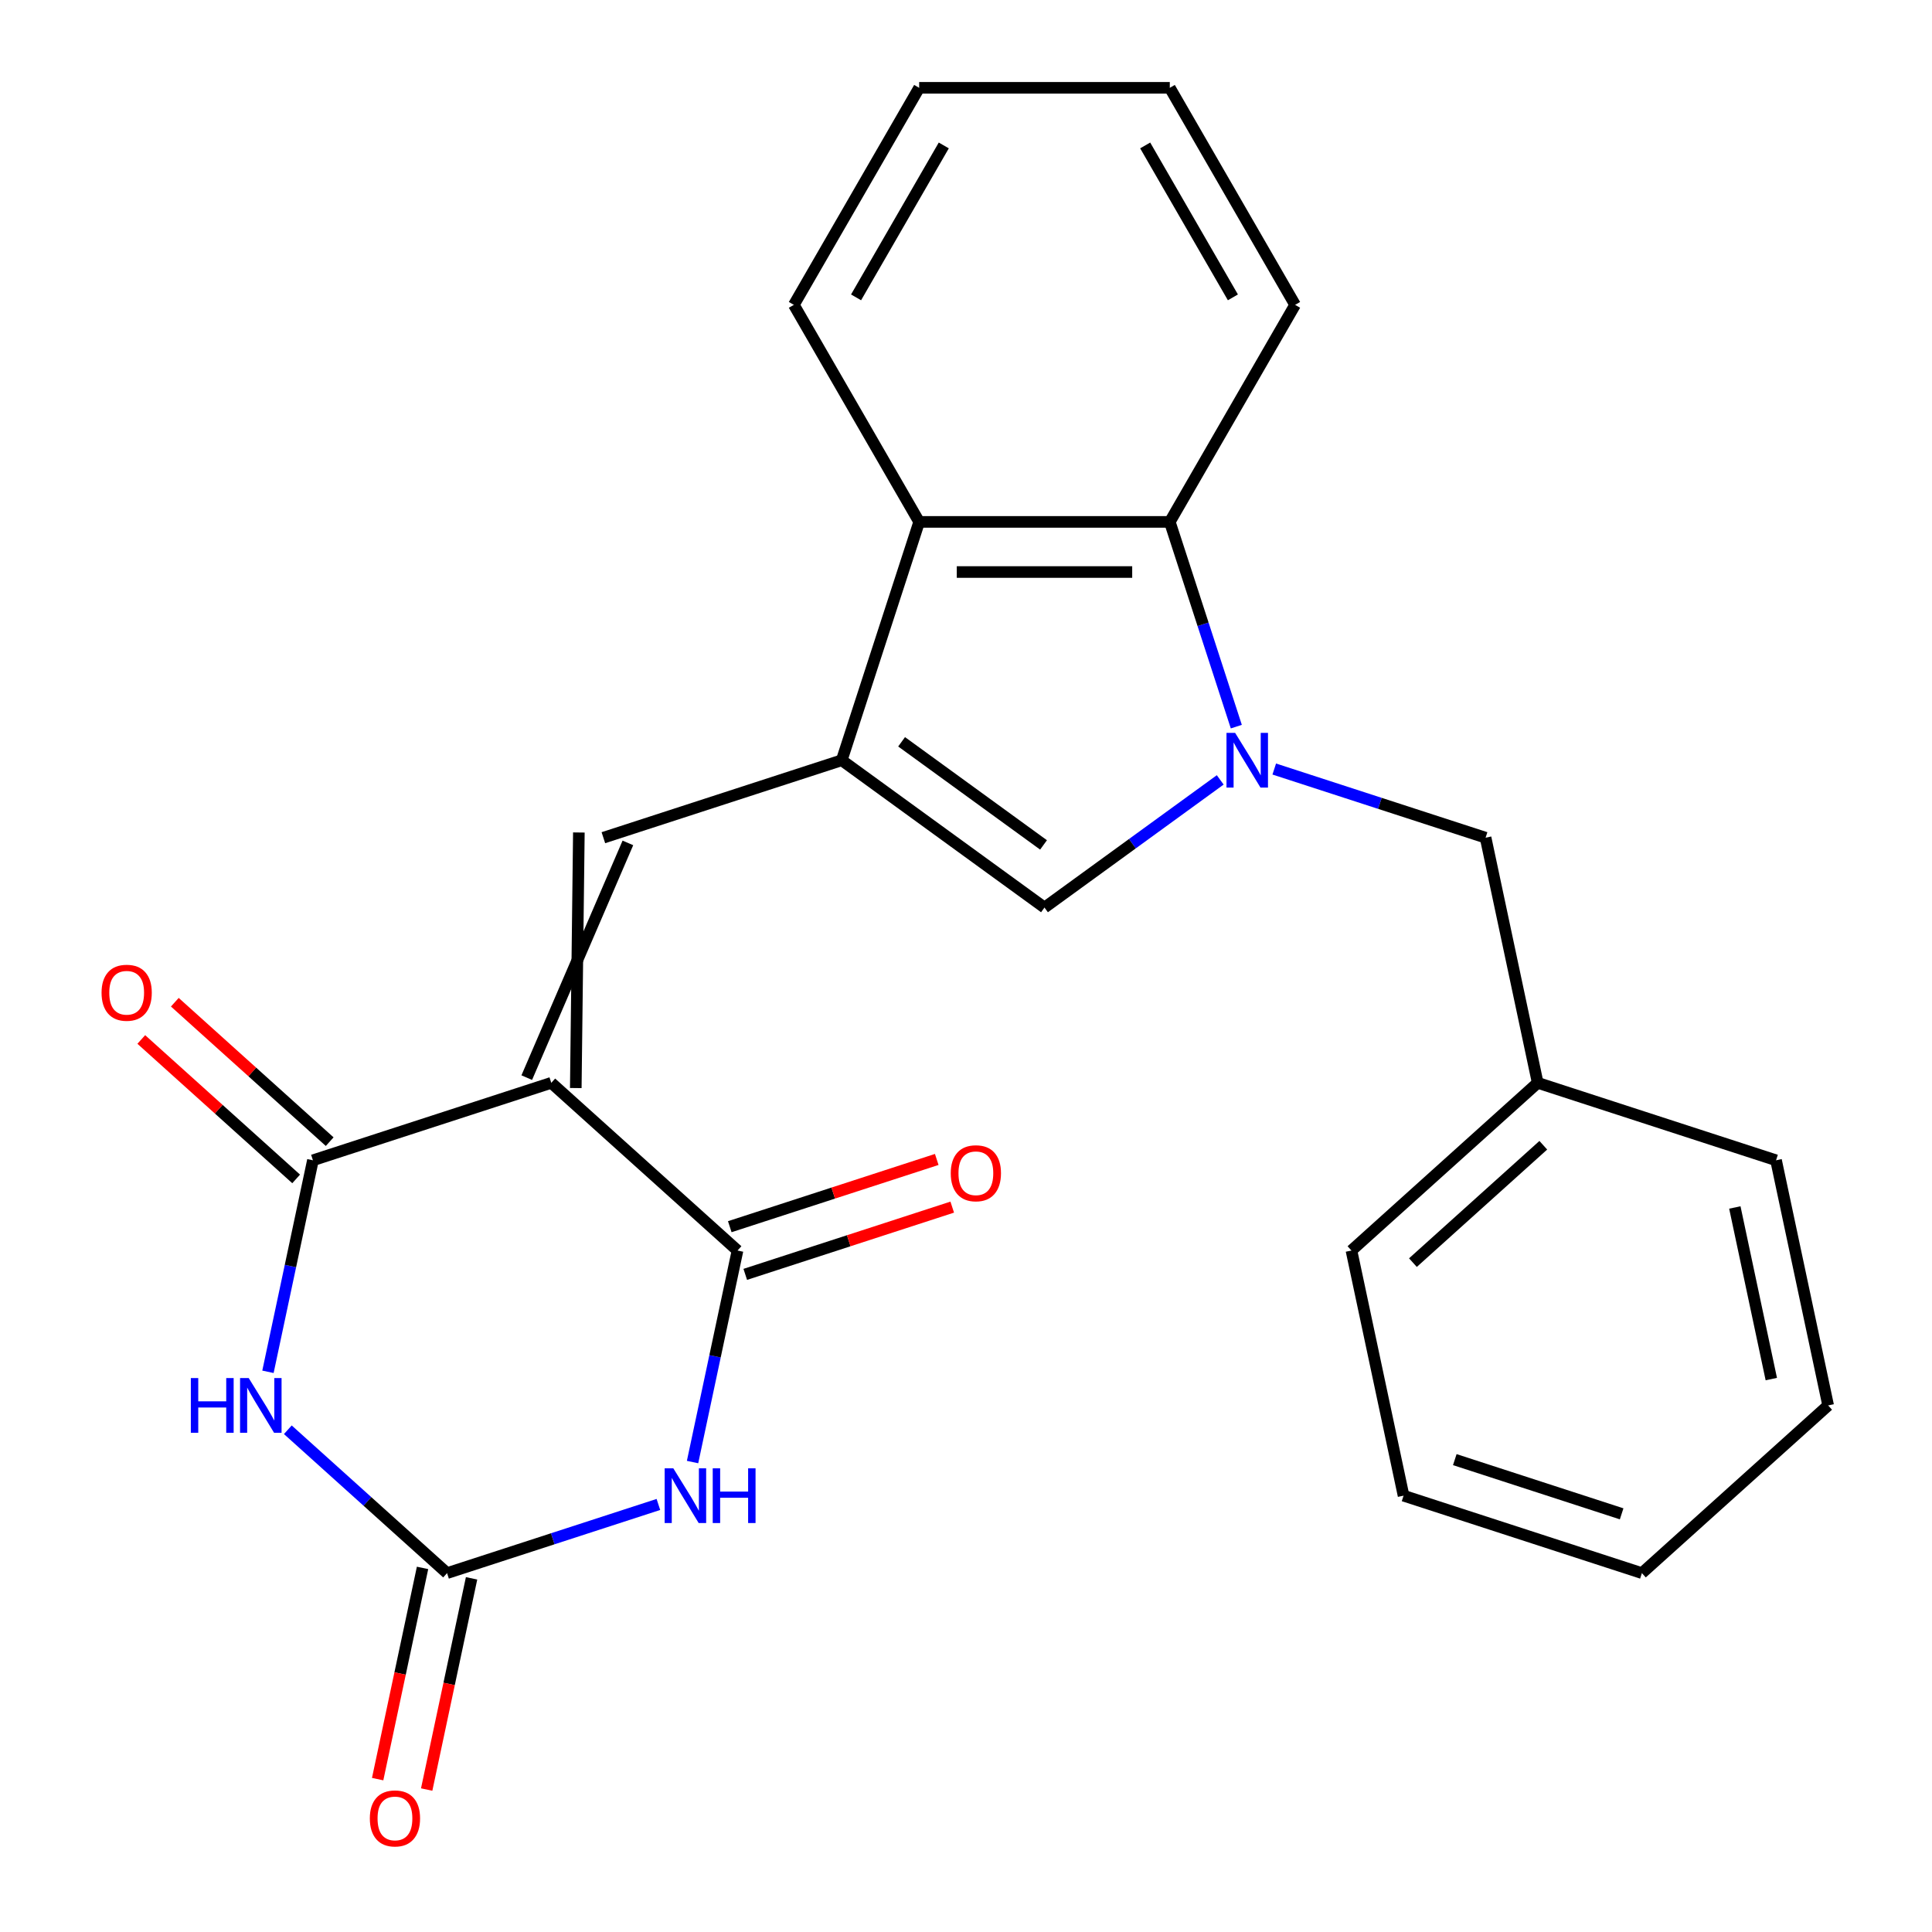 <?xml version='1.0' encoding='iso-8859-1'?>
<svg version='1.1' baseProfile='full'
              xmlns='http://www.w3.org/2000/svg'
                      xmlns:rdkit='http://www.rdkit.org/xml'
                      xmlns:xlink='http://www.w3.org/1999/xlink'
                  xml:space='preserve'
width='1000px' height='1000px' viewBox='0 0 1000 1000'>
<!-- END OF HEADER -->
<rect style='opacity:1.0;fill:#FFFFFF;stroke:none' width='1000' height='1000' x='0' y='0'> </rect>
<path class='bond-4' d='M 285.337,560.476 L 381.737,647.275' style='fill:none;fill-rule:evenodd;stroke:#000000;stroke-width:6px;stroke-linecap:butt;stroke-linejoin:miter;stroke-opacity:1' />
<path class='bond-5' d='M 285.337,560.476 L 161.966,600.561' style='fill:none;fill-rule:evenodd;stroke:#000000;stroke-width:6px;stroke-linecap:butt;stroke-linejoin:miter;stroke-opacity:1' />
<path class='bond-6' d='M 298.025,563.173 L 299.619,430.894' style='fill:none;fill-rule:evenodd;stroke:#000000;stroke-width:6px;stroke-linecap:butt;stroke-linejoin:miter;stroke-opacity:1' />
<path class='bond-6' d='M 272.649,557.779 L 324.996,436.288' style='fill:none;fill-rule:evenodd;stroke:#000000;stroke-width:6px;stroke-linecap:butt;stroke-linejoin:miter;stroke-opacity:1' />
<path class='bond-0' d='M 631.585,403.665 L 586.104,436.709' style='fill:none;fill-rule:evenodd;stroke:#0000FF;stroke-width:6px;stroke-linecap:butt;stroke-linejoin:miter;stroke-opacity:1' />
<path class='bond-0' d='M 586.104,436.709 L 540.623,469.753' style='fill:none;fill-rule:evenodd;stroke:#000000;stroke-width:6px;stroke-linecap:butt;stroke-linejoin:miter;stroke-opacity:1' />
<path class='bond-11' d='M 659.551,398.049 L 714.245,415.82' style='fill:none;fill-rule:evenodd;stroke:#0000FF;stroke-width:6px;stroke-linecap:butt;stroke-linejoin:miter;stroke-opacity:1' />
<path class='bond-11' d='M 714.245,415.82 L 768.939,433.591' style='fill:none;fill-rule:evenodd;stroke:#000000;stroke-width:6px;stroke-linecap:butt;stroke-linejoin:miter;stroke-opacity:1' />
<path class='bond-26' d='M 639.914,376.103 L 622.698,323.119' style='fill:none;fill-rule:evenodd;stroke:#0000FF;stroke-width:6px;stroke-linecap:butt;stroke-linejoin:miter;stroke-opacity:1' />
<path class='bond-26' d='M 622.698,323.119 L 605.483,270.135' style='fill:none;fill-rule:evenodd;stroke:#000000;stroke-width:6px;stroke-linecap:butt;stroke-linejoin:miter;stroke-opacity:1' />
<path class='bond-1' d='M 138.695,710.043 L 150.331,655.302' style='fill:none;fill-rule:evenodd;stroke:#0000FF;stroke-width:6px;stroke-linecap:butt;stroke-linejoin:miter;stroke-opacity:1' />
<path class='bond-1' d='M 150.331,655.302 L 161.966,600.561' style='fill:none;fill-rule:evenodd;stroke:#000000;stroke-width:6px;stroke-linecap:butt;stroke-linejoin:miter;stroke-opacity:1' />
<path class='bond-7' d='M 148.979,740.037 L 190.188,777.141' style='fill:none;fill-rule:evenodd;stroke:#0000FF;stroke-width:6px;stroke-linecap:butt;stroke-linejoin:miter;stroke-opacity:1' />
<path class='bond-7' d='M 190.188,777.141 L 231.397,814.245' style='fill:none;fill-rule:evenodd;stroke:#000000;stroke-width:6px;stroke-linecap:butt;stroke-linejoin:miter;stroke-opacity:1' />
<path class='bond-2' d='M 358.466,756.757 L 370.102,702.016' style='fill:none;fill-rule:evenodd;stroke:#0000FF;stroke-width:6px;stroke-linecap:butt;stroke-linejoin:miter;stroke-opacity:1' />
<path class='bond-2' d='M 370.102,702.016 L 381.737,647.275' style='fill:none;fill-rule:evenodd;stroke:#000000;stroke-width:6px;stroke-linecap:butt;stroke-linejoin:miter;stroke-opacity:1' />
<path class='bond-25' d='M 340.784,778.703 L 286.09,796.474' style='fill:none;fill-rule:evenodd;stroke:#0000FF;stroke-width:6px;stroke-linecap:butt;stroke-linejoin:miter;stroke-opacity:1' />
<path class='bond-25' d='M 286.09,796.474 L 231.397,814.245' style='fill:none;fill-rule:evenodd;stroke:#000000;stroke-width:6px;stroke-linecap:butt;stroke-linejoin:miter;stroke-opacity:1' />
<path class='bond-3' d='M 435.678,393.506 L 312.307,433.591' style='fill:none;fill-rule:evenodd;stroke:#000000;stroke-width:6px;stroke-linecap:butt;stroke-linejoin:miter;stroke-opacity:1' />
<path class='bond-8' d='M 435.678,393.506 L 540.623,469.753' style='fill:none;fill-rule:evenodd;stroke:#000000;stroke-width:6px;stroke-linecap:butt;stroke-linejoin:miter;stroke-opacity:1' />
<path class='bond-8' d='M 466.669,383.954 L 540.131,437.327' style='fill:none;fill-rule:evenodd;stroke:#000000;stroke-width:6px;stroke-linecap:butt;stroke-linejoin:miter;stroke-opacity:1' />
<path class='bond-10' d='M 435.678,393.506 L 475.763,270.135' style='fill:none;fill-rule:evenodd;stroke:#000000;stroke-width:6px;stroke-linecap:butt;stroke-linejoin:miter;stroke-opacity:1' />
<path class='bond-13' d='M 385.746,659.612 L 439.31,642.208' style='fill:none;fill-rule:evenodd;stroke:#000000;stroke-width:6px;stroke-linecap:butt;stroke-linejoin:miter;stroke-opacity:1' />
<path class='bond-13' d='M 439.31,642.208 L 492.873,624.804' style='fill:none;fill-rule:evenodd;stroke:#FF0000;stroke-width:6px;stroke-linecap:butt;stroke-linejoin:miter;stroke-opacity:1' />
<path class='bond-13' d='M 377.729,634.938 L 431.293,617.534' style='fill:none;fill-rule:evenodd;stroke:#000000;stroke-width:6px;stroke-linecap:butt;stroke-linejoin:miter;stroke-opacity:1' />
<path class='bond-13' d='M 431.293,617.534 L 484.856,600.13' style='fill:none;fill-rule:evenodd;stroke:#FF0000;stroke-width:6px;stroke-linecap:butt;stroke-linejoin:miter;stroke-opacity:1' />
<path class='bond-12' d='M 170.646,590.921 L 130.568,554.834' style='fill:none;fill-rule:evenodd;stroke:#000000;stroke-width:6px;stroke-linecap:butt;stroke-linejoin:miter;stroke-opacity:1' />
<path class='bond-12' d='M 130.568,554.834 L 90.489,518.747' style='fill:none;fill-rule:evenodd;stroke:#FF0000;stroke-width:6px;stroke-linecap:butt;stroke-linejoin:miter;stroke-opacity:1' />
<path class='bond-12' d='M 153.287,610.201 L 113.208,574.114' style='fill:none;fill-rule:evenodd;stroke:#000000;stroke-width:6px;stroke-linecap:butt;stroke-linejoin:miter;stroke-opacity:1' />
<path class='bond-12' d='M 113.208,574.114 L 73.129,538.027' style='fill:none;fill-rule:evenodd;stroke:#FF0000;stroke-width:6px;stroke-linecap:butt;stroke-linejoin:miter;stroke-opacity:1' />
<path class='bond-14' d='M 218.708,811.548 L 207.09,866.209' style='fill:none;fill-rule:evenodd;stroke:#000000;stroke-width:6px;stroke-linecap:butt;stroke-linejoin:miter;stroke-opacity:1' />
<path class='bond-14' d='M 207.09,866.209 L 195.471,920.87' style='fill:none;fill-rule:evenodd;stroke:#FF0000;stroke-width:6px;stroke-linecap:butt;stroke-linejoin:miter;stroke-opacity:1' />
<path class='bond-14' d='M 244.085,816.942 L 232.467,871.603' style='fill:none;fill-rule:evenodd;stroke:#000000;stroke-width:6px;stroke-linecap:butt;stroke-linejoin:miter;stroke-opacity:1' />
<path class='bond-14' d='M 232.467,871.603 L 220.848,926.264' style='fill:none;fill-rule:evenodd;stroke:#FF0000;stroke-width:6px;stroke-linecap:butt;stroke-linejoin:miter;stroke-opacity:1' />
<path class='bond-9' d='M 605.483,270.135 L 475.763,270.135' style='fill:none;fill-rule:evenodd;stroke:#000000;stroke-width:6px;stroke-linecap:butt;stroke-linejoin:miter;stroke-opacity:1' />
<path class='bond-9' d='M 586.025,296.079 L 495.221,296.079' style='fill:none;fill-rule:evenodd;stroke:#000000;stroke-width:6px;stroke-linecap:butt;stroke-linejoin:miter;stroke-opacity:1' />
<path class='bond-16' d='M 605.483,270.135 L 670.342,157.795' style='fill:none;fill-rule:evenodd;stroke:#000000;stroke-width:6px;stroke-linecap:butt;stroke-linejoin:miter;stroke-opacity:1' />
<path class='bond-17' d='M 475.763,270.135 L 410.903,157.795' style='fill:none;fill-rule:evenodd;stroke:#000000;stroke-width:6px;stroke-linecap:butt;stroke-linejoin:miter;stroke-opacity:1' />
<path class='bond-15' d='M 768.939,433.591 L 795.909,560.476' style='fill:none;fill-rule:evenodd;stroke:#000000;stroke-width:6px;stroke-linecap:butt;stroke-linejoin:miter;stroke-opacity:1' />
<path class='bond-18' d='M 795.909,560.476 L 699.508,647.275' style='fill:none;fill-rule:evenodd;stroke:#000000;stroke-width:6px;stroke-linecap:butt;stroke-linejoin:miter;stroke-opacity:1' />
<path class='bond-18' d='M 798.809,592.776 L 731.328,653.535' style='fill:none;fill-rule:evenodd;stroke:#000000;stroke-width:6px;stroke-linecap:butt;stroke-linejoin:miter;stroke-opacity:1' />
<path class='bond-19' d='M 795.909,560.476 L 919.279,600.561' style='fill:none;fill-rule:evenodd;stroke:#000000;stroke-width:6px;stroke-linecap:butt;stroke-linejoin:miter;stroke-opacity:1' />
<path class='bond-27' d='M 670.342,157.795 L 605.483,45.455' style='fill:none;fill-rule:evenodd;stroke:#000000;stroke-width:6px;stroke-linecap:butt;stroke-linejoin:miter;stroke-opacity:1' />
<path class='bond-27' d='M 638.145,153.916 L 592.743,75.278' style='fill:none;fill-rule:evenodd;stroke:#000000;stroke-width:6px;stroke-linecap:butt;stroke-linejoin:miter;stroke-opacity:1' />
<path class='bond-21' d='M 410.903,157.795 L 475.763,45.455' style='fill:none;fill-rule:evenodd;stroke:#000000;stroke-width:6px;stroke-linecap:butt;stroke-linejoin:miter;stroke-opacity:1' />
<path class='bond-21' d='M 443.1,153.916 L 488.502,75.278' style='fill:none;fill-rule:evenodd;stroke:#000000;stroke-width:6px;stroke-linecap:butt;stroke-linejoin:miter;stroke-opacity:1' />
<path class='bond-23' d='M 699.508,647.275 L 726.479,774.16' style='fill:none;fill-rule:evenodd;stroke:#000000;stroke-width:6px;stroke-linecap:butt;stroke-linejoin:miter;stroke-opacity:1' />
<path class='bond-22' d='M 919.279,600.561 L 946.249,727.446' style='fill:none;fill-rule:evenodd;stroke:#000000;stroke-width:6px;stroke-linecap:butt;stroke-linejoin:miter;stroke-opacity:1' />
<path class='bond-22' d='M 897.948,624.988 L 916.827,713.808' style='fill:none;fill-rule:evenodd;stroke:#000000;stroke-width:6px;stroke-linecap:butt;stroke-linejoin:miter;stroke-opacity:1' />
<path class='bond-20' d='M 605.483,45.455 L 475.763,45.455' style='fill:none;fill-rule:evenodd;stroke:#000000;stroke-width:6px;stroke-linecap:butt;stroke-linejoin:miter;stroke-opacity:1' />
<path class='bond-24' d='M 946.249,727.446 L 849.849,814.245' style='fill:none;fill-rule:evenodd;stroke:#000000;stroke-width:6px;stroke-linecap:butt;stroke-linejoin:miter;stroke-opacity:1' />
<path class='bond-28' d='M 726.479,774.16 L 849.849,814.245' style='fill:none;fill-rule:evenodd;stroke:#000000;stroke-width:6px;stroke-linecap:butt;stroke-linejoin:miter;stroke-opacity:1' />
<path class='bond-28' d='M 753.001,755.499 L 839.361,783.558' style='fill:none;fill-rule:evenodd;stroke:#000000;stroke-width:6px;stroke-linecap:butt;stroke-linejoin:miter;stroke-opacity:1' />
<path  class='atom-1' d='M 639.308 379.346
L 648.588 394.346
Q 649.508 395.826, 650.988 398.506
Q 652.468 401.186, 652.548 401.346
L 652.548 379.346
L 656.308 379.346
L 656.308 407.666
L 652.428 407.666
L 642.468 391.266
Q 641.308 389.346, 640.068 387.146
Q 638.868 384.946, 638.508 384.266
L 638.508 407.666
L 634.828 407.666
L 634.828 379.346
L 639.308 379.346
' fill='#0000FF'/>
<path  class='atom-2' d='M 98.776 713.286
L 102.616 713.286
L 102.616 725.326
L 117.096 725.326
L 117.096 713.286
L 120.936 713.286
L 120.936 741.606
L 117.096 741.606
L 117.096 728.526
L 102.616 728.526
L 102.616 741.606
L 98.776 741.606
L 98.776 713.286
' fill='#0000FF'/>
<path  class='atom-2' d='M 128.736 713.286
L 138.016 728.286
Q 138.936 729.766, 140.416 732.446
Q 141.896 735.126, 141.976 735.286
L 141.976 713.286
L 145.736 713.286
L 145.736 741.606
L 141.856 741.606
L 131.896 725.206
Q 130.736 723.286, 129.496 721.086
Q 128.296 718.886, 127.936 718.206
L 127.936 741.606
L 124.256 741.606
L 124.256 713.286
L 128.736 713.286
' fill='#0000FF'/>
<path  class='atom-3' d='M 348.507 760
L 357.787 775
Q 358.707 776.48, 360.187 779.16
Q 361.667 781.84, 361.747 782
L 361.747 760
L 365.507 760
L 365.507 788.32
L 361.627 788.32
L 351.667 771.92
Q 350.507 770, 349.267 767.8
Q 348.067 765.6, 347.707 764.92
L 347.707 788.32
L 344.027 788.32
L 344.027 760
L 348.507 760
' fill='#0000FF'/>
<path  class='atom-3' d='M 368.907 760
L 372.747 760
L 372.747 772.04
L 387.227 772.04
L 387.227 760
L 391.067 760
L 391.067 788.32
L 387.227 788.32
L 387.227 775.24
L 372.747 775.24
L 372.747 788.32
L 368.907 788.32
L 368.907 760
' fill='#0000FF'/>
<path  class='atom-13' d='M 52.566 513.842
Q 52.566 507.042, 55.926 503.242
Q 59.286 499.442, 65.566 499.442
Q 71.846 499.442, 75.206 503.242
Q 78.566 507.042, 78.566 513.842
Q 78.566 520.722, 75.166 524.642
Q 71.766 528.522, 65.566 528.522
Q 59.326 528.522, 55.926 524.642
Q 52.566 520.762, 52.566 513.842
M 65.566 525.322
Q 69.886 525.322, 72.206 522.442
Q 74.566 519.522, 74.566 513.842
Q 74.566 508.282, 72.206 505.482
Q 69.886 502.642, 65.566 502.642
Q 61.246 502.642, 58.886 505.442
Q 56.566 508.242, 56.566 513.842
Q 56.566 519.562, 58.886 522.442
Q 61.246 525.322, 65.566 525.322
' fill='#FF0000'/>
<path  class='atom-14' d='M 492.108 607.27
Q 492.108 600.47, 495.468 596.67
Q 498.828 592.87, 505.108 592.87
Q 511.388 592.87, 514.748 596.67
Q 518.108 600.47, 518.108 607.27
Q 518.108 614.15, 514.708 618.07
Q 511.308 621.95, 505.108 621.95
Q 498.868 621.95, 495.468 618.07
Q 492.108 614.19, 492.108 607.27
M 505.108 618.75
Q 509.428 618.75, 511.748 615.87
Q 514.108 612.95, 514.108 607.27
Q 514.108 601.71, 511.748 598.91
Q 509.428 596.07, 505.108 596.07
Q 500.788 596.07, 498.428 598.87
Q 496.108 601.67, 496.108 607.27
Q 496.108 612.99, 498.428 615.87
Q 500.788 618.75, 505.108 618.75
' fill='#FF0000'/>
<path  class='atom-15' d='M 191.426 941.21
Q 191.426 934.41, 194.786 930.61
Q 198.146 926.81, 204.426 926.81
Q 210.706 926.81, 214.066 930.61
Q 217.426 934.41, 217.426 941.21
Q 217.426 948.09, 214.026 952.01
Q 210.626 955.89, 204.426 955.89
Q 198.186 955.89, 194.786 952.01
Q 191.426 948.13, 191.426 941.21
M 204.426 952.69
Q 208.746 952.69, 211.066 949.81
Q 213.426 946.89, 213.426 941.21
Q 213.426 935.65, 211.066 932.85
Q 208.746 930.01, 204.426 930.01
Q 200.106 930.01, 197.746 932.81
Q 195.426 935.61, 195.426 941.21
Q 195.426 946.93, 197.746 949.81
Q 200.106 952.69, 204.426 952.69
' fill='#FF0000'/>
</svg>

